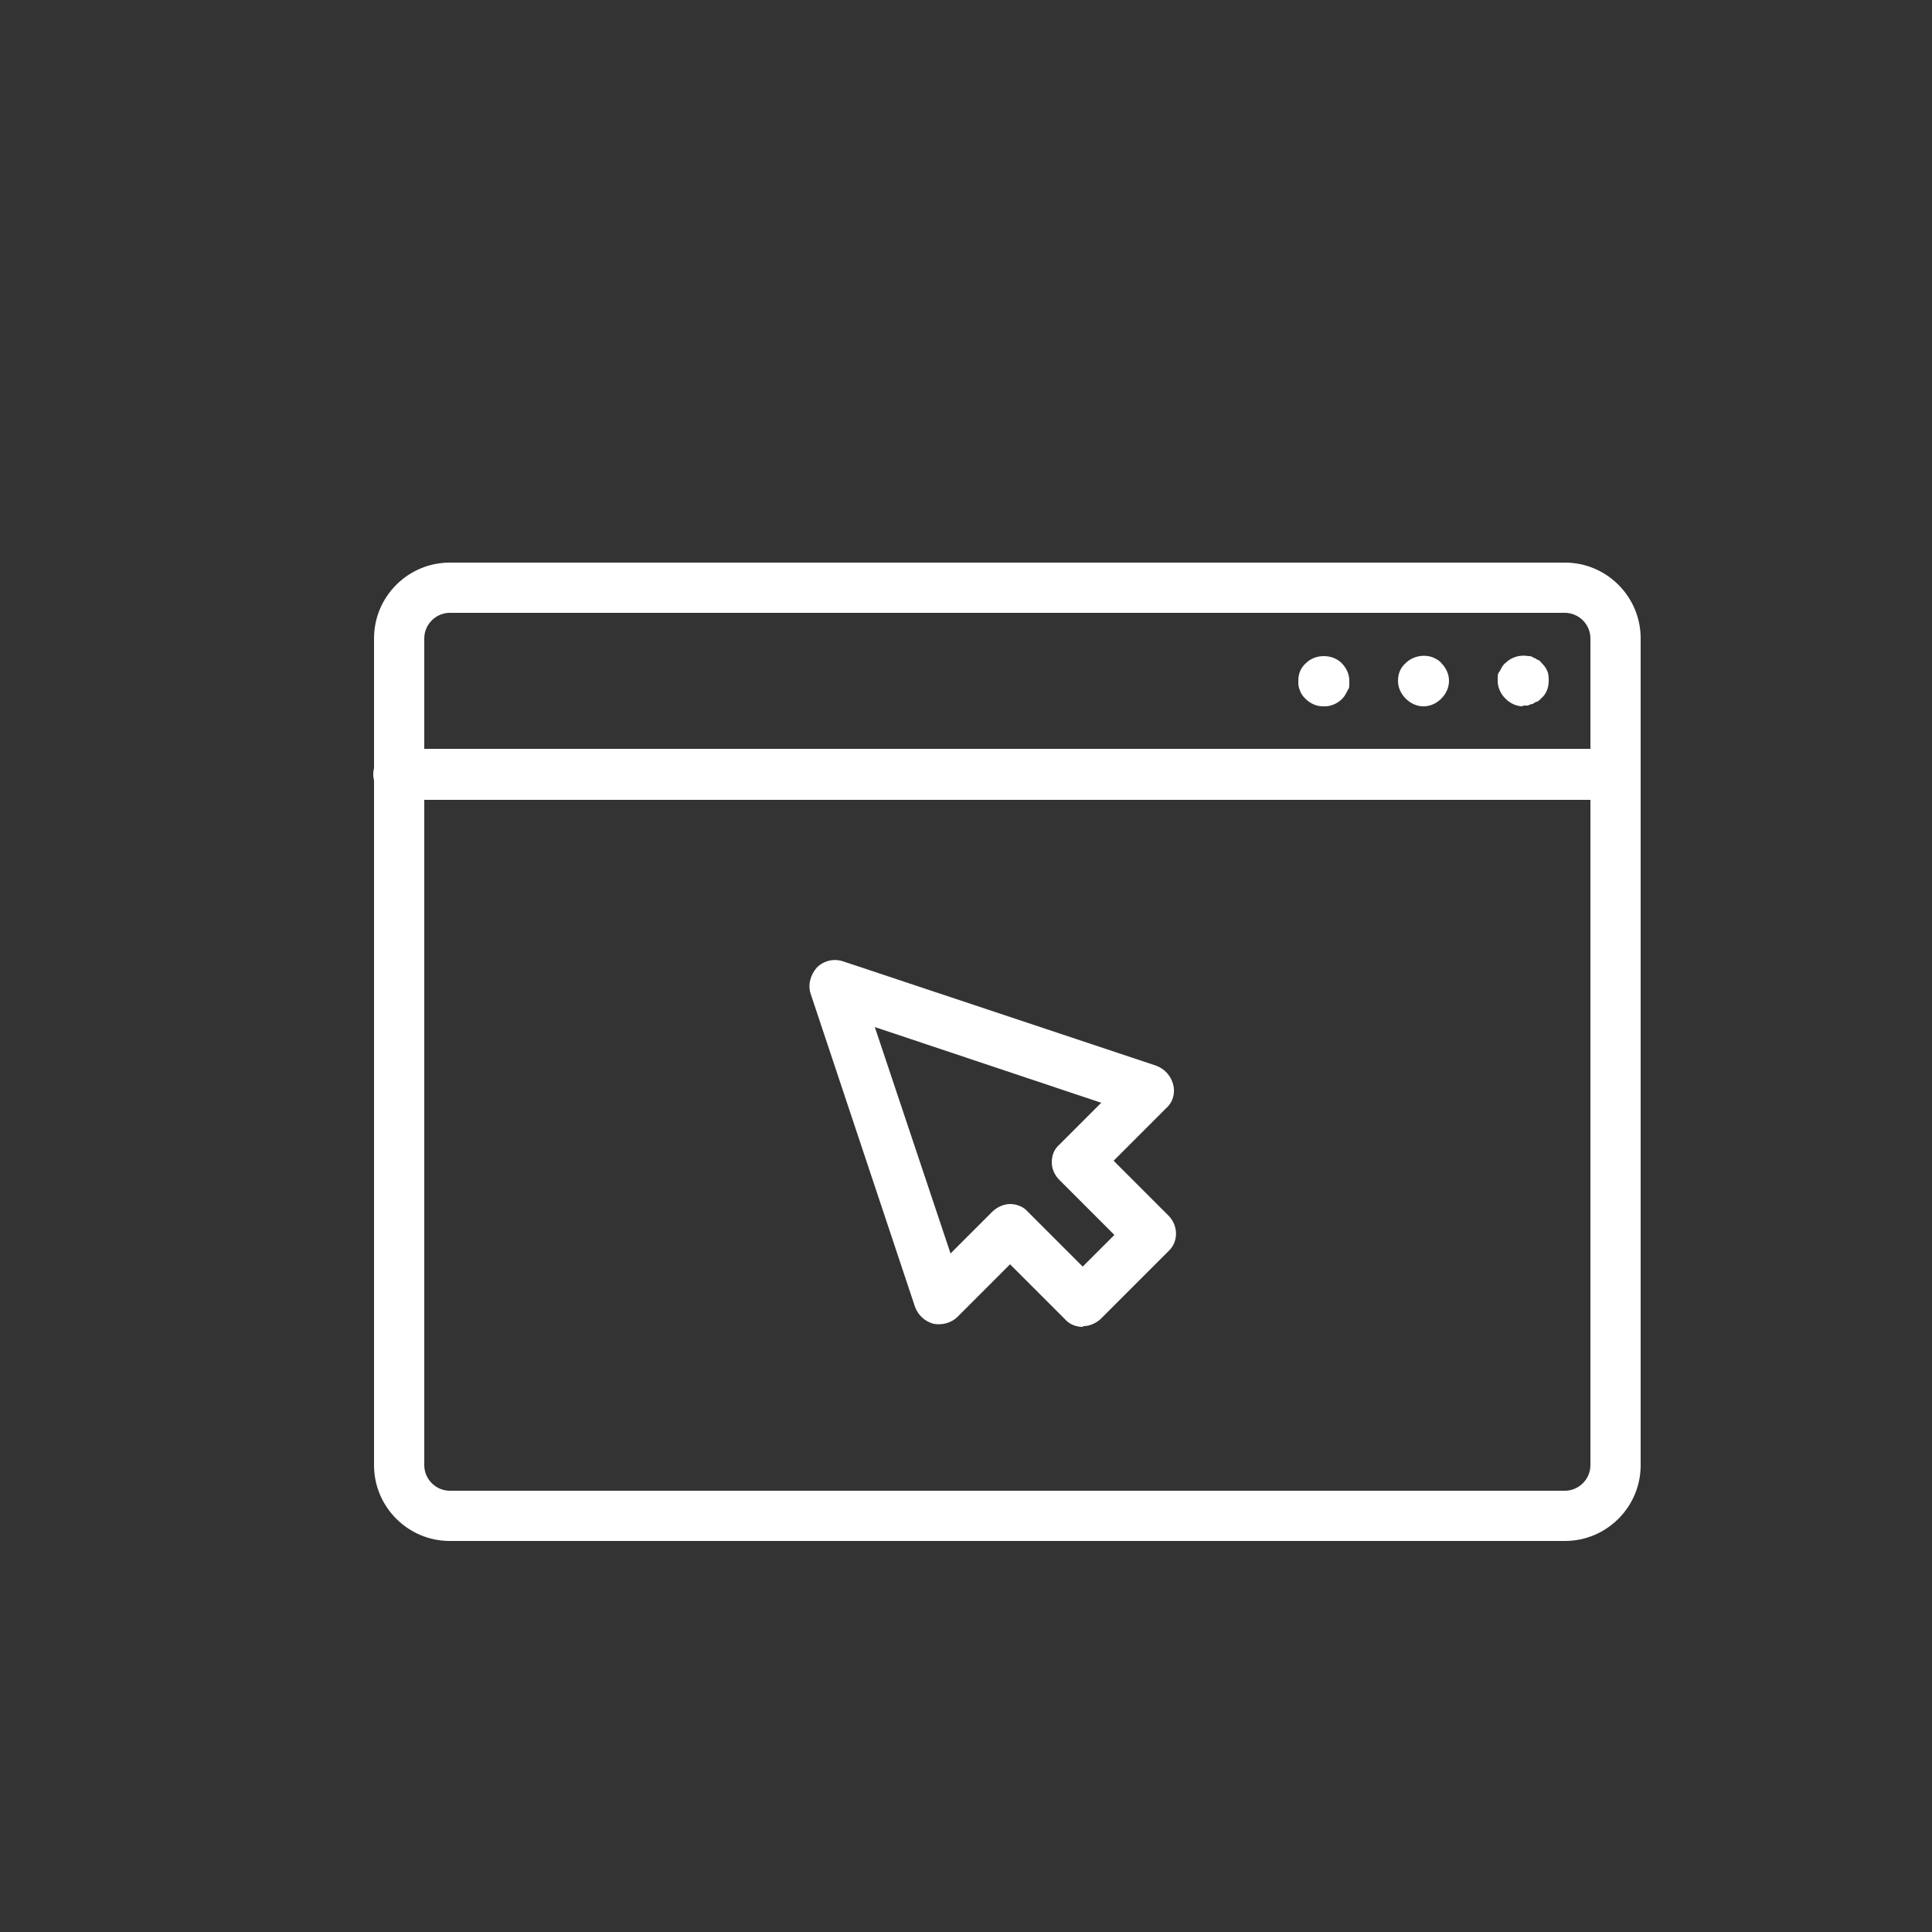 <?xml version="1.0" encoding="UTF-8"?>
<svg xmlns="http://www.w3.org/2000/svg" id="Calque_1" version="1.1" viewBox="0 0 250 250">
  <rect x="0" y="0" width="250" height="250" fill="#333333" stroke="none"/>
  <!-- Generator: Adobe Illustrator 29.0.0, SVG Export Plug-In . SVG Version: 2.1.0 Build 186)  -->
  <defs>
    <style>
      .st0 {
        fill: #fff;
      }
    </style>
  </defs>
  <g>
    <path class="st0" d="M202.5,199.4H58.2c-5.4,0-9.8-4.4-9.8-9.8v-107c0-5.4,4.4-9.8,9.8-9.8h144.3c5.4,0,9.8,4.4,9.8,9.8v107c0,5.4-4.4,9.8-9.8,9.8ZM58.2,79.3c-1.8,0-3.3,1.5-3.3,3.3v107c0,1.8,1.5,3.3,3.3,3.3h144.3c1.8,0,3.3-1.5,3.3-3.3v-107c0-1.8-1.5-3.3-3.3-3.3H58.2Z"></path>
    <path class="st0" d="M209,103.5H51.6c-1.8,0-3.3-1.5-3.3-3.3s1.5-3.3,3.3-3.3h157.4c1.8,0,3.3,1.5,3.3,3.3s-1.5,3.3-3.3,3.3Z"></path>
    <path class="st0" d="M197.1,91.4c-.9,0-1.7-.4-2.3-1-.6-.6-1-1.4-1-2.3s0-.9.3-1.3c.2-.4.4-.8.7-1,.8-.8,1.9-1.1,3-.9.2,0,.4,0,.6.2.2,0,.4.2.6.3.2,0,.3.2.5.4.3.3.6.7.7,1,.2.4.2.9.2,1.3,0,.9-.3,1.7-1,2.3-.2.2-.3.3-.5.4-.2,0-.4.2-.6.3-.2,0-.4.1-.6.2-.2,0-.4,0-.7,0Z"></path>
    <path class="st0" d="M184.2,91.4c-.9,0-1.7-.4-2.3-1-.6-.6-1-1.4-1-2.3s.3-1.7,1-2.3c.9-.9,2.4-1.2,3.6-.7.4.2.8.4,1,.7.6.6,1,1.4,1,2.3s-.4,1.7-1,2.3c-.6.6-1.4,1-2.3,1Z"></path>
    <path class="st0" d="M171.2,91.4c-.9,0-1.7-.4-2.3-1-.3-.3-.6-.7-.7-1.1-.2-.4-.2-.8-.2-1.2,0-.9.3-1.7,1-2.3,1.2-1.2,3.4-1.2,4.6,0,.6.6,1,1.4,1,2.3s0,.9-.2,1.2c-.2.4-.4.8-.7,1.1-.6.6-1.4,1-2.3,1Z"></path>
  </g>
  <path class="st0" d="M140.1,171.7c-.8,0-1.7-.3-2.3-1l-7.1-7.1-6.8,6.8c-.8.8-2,1.1-3.1.9-1.1-.3-2-1.1-2.4-2.2l-13.5-40.5c-.4-1.2,0-2.5.8-3.4.9-.9,2.2-1.2,3.4-.8l40.5,13.5c1.1.4,1.9,1.3,2.2,2.4.3,1.1,0,2.3-.9,3.1l-6.8,6.8,7.1,7.1c1.3,1.3,1.3,3.4,0,4.6l-8.7,8.7c-.6.6-1.5,1-2.3,1ZM130.7,155.8c.8,0,1.7.3,2.3,1l7.1,7.1,4.1-4.1-7.1-7.1c-.6-.6-1-1.4-1-2.3s.3-1.7,1-2.3l5.4-5.4-29.3-9.8,9.8,29.3,5.4-5.4c.6-.6,1.5-1,2.3-1Z"></path>
</svg>
